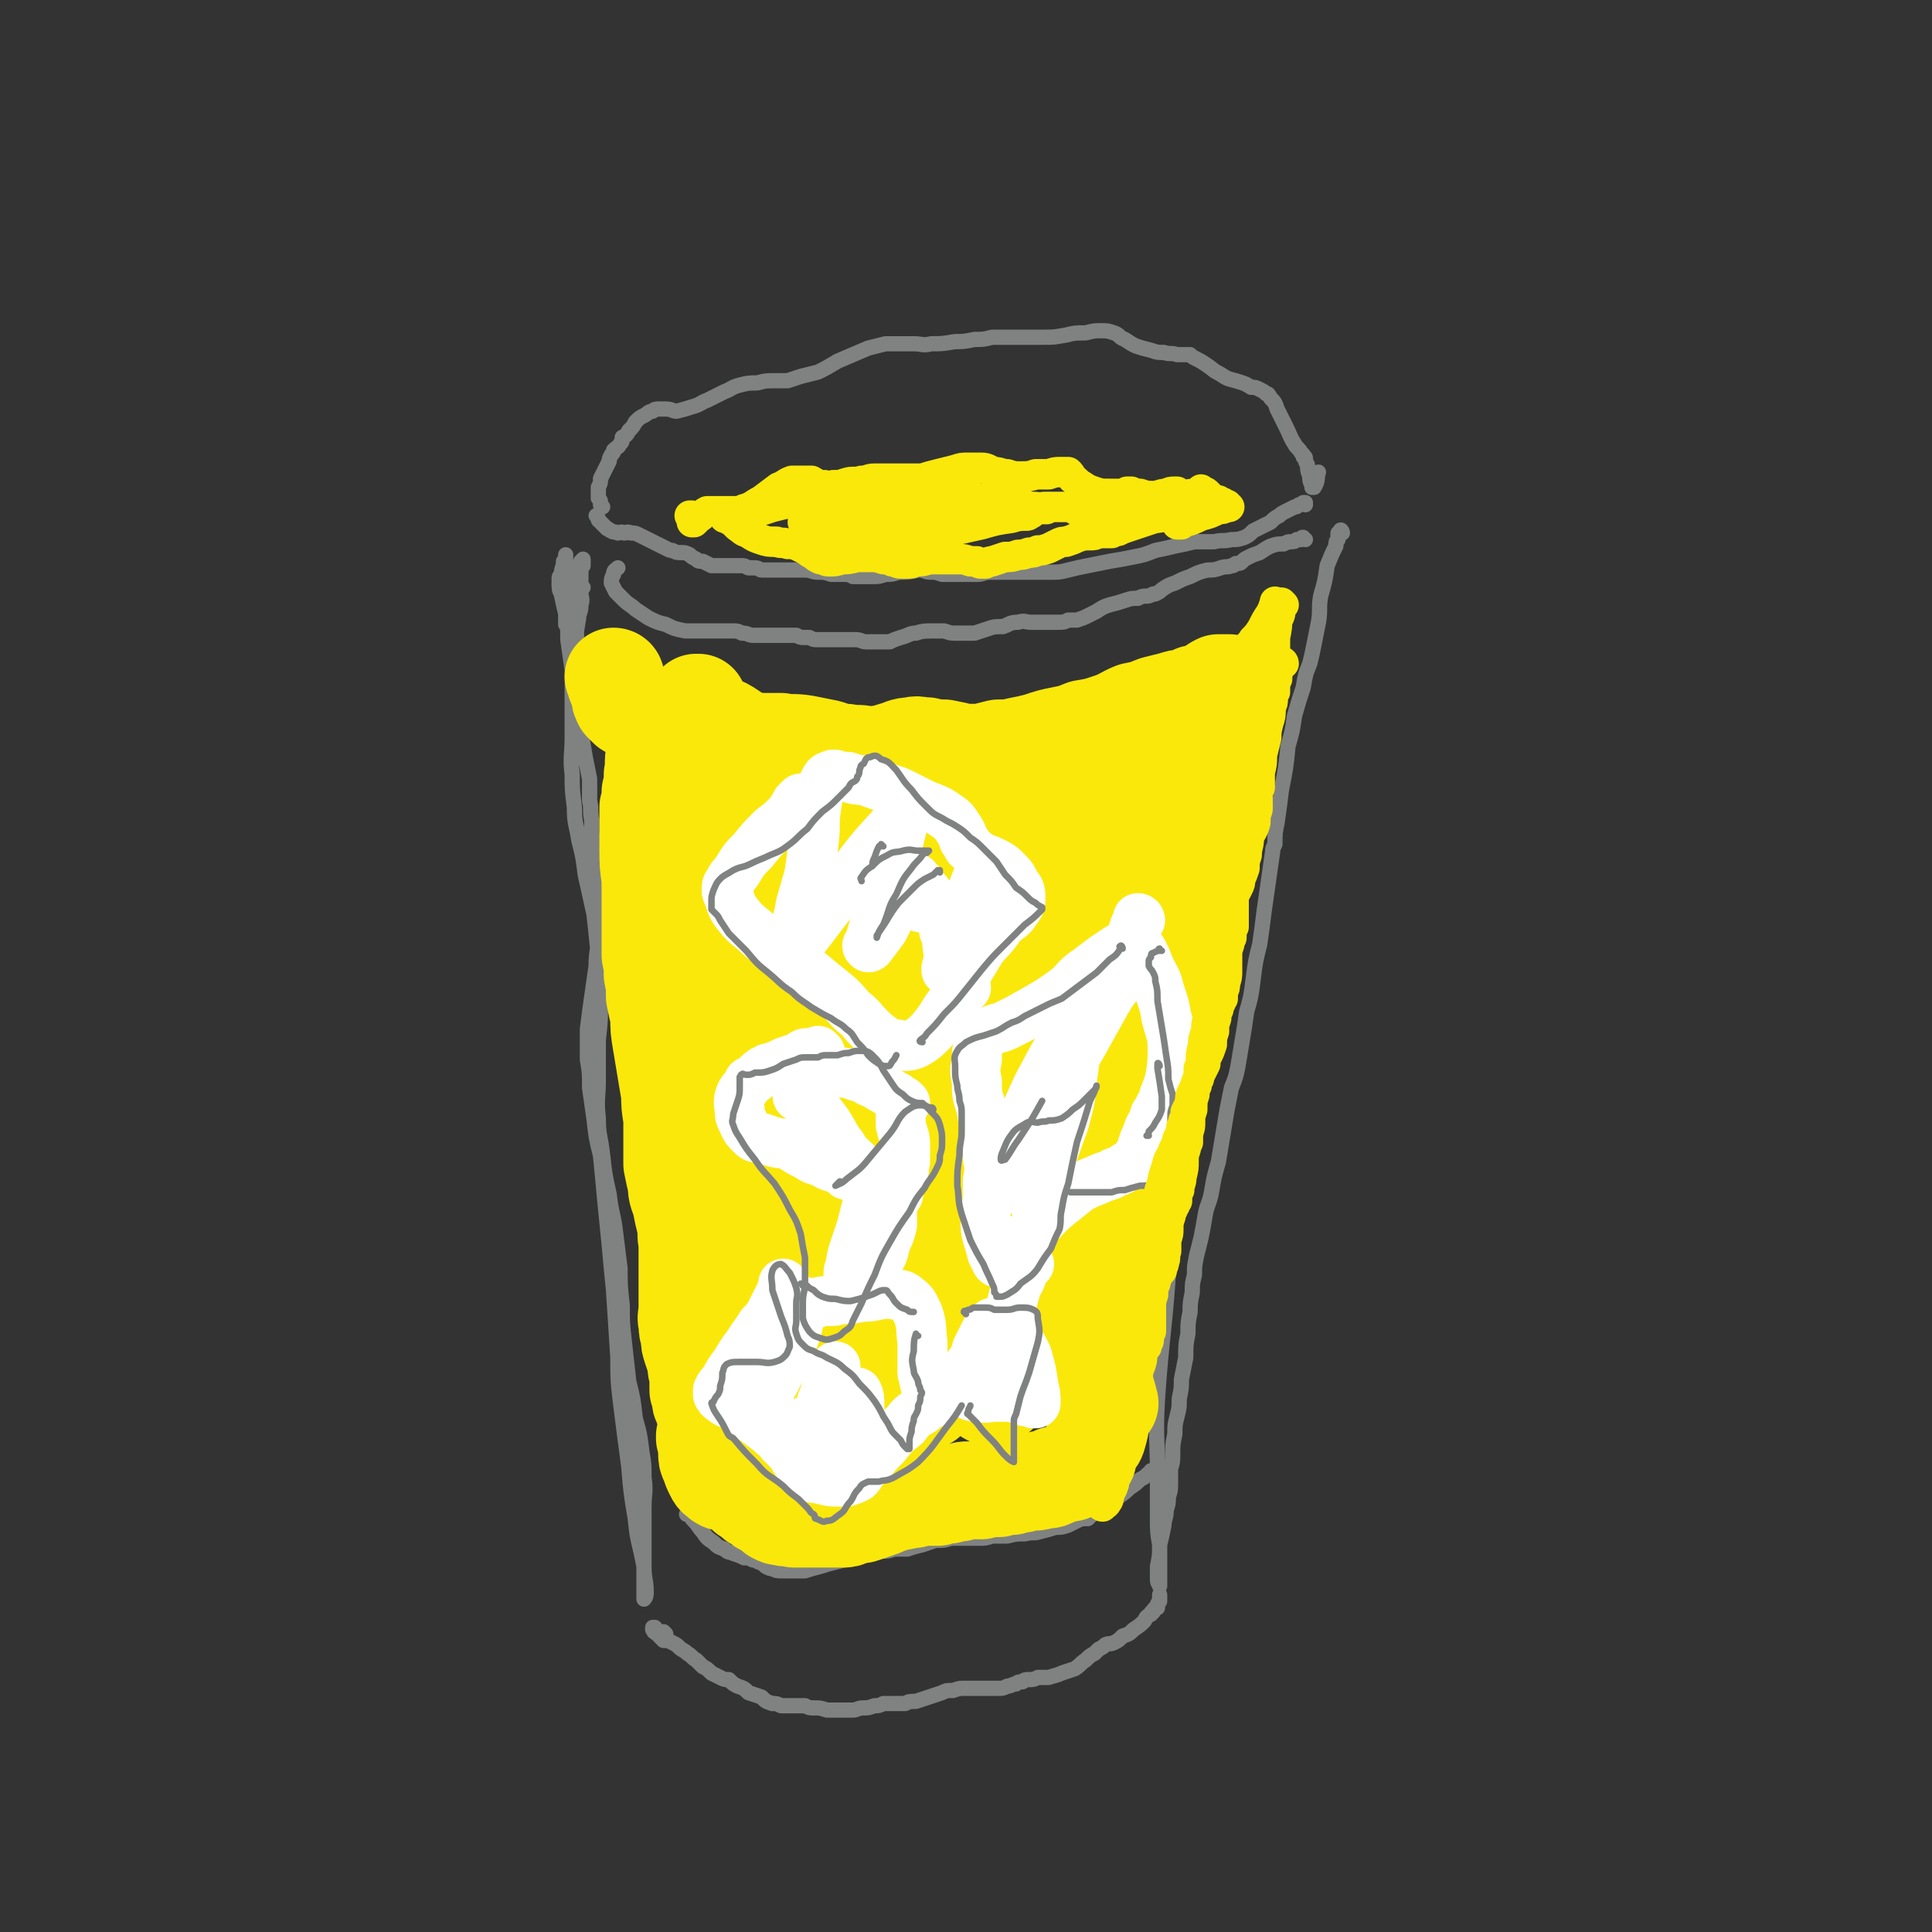<svg viewBox='0 0 888 888' version='1.1' xmlns='http://www.w3.org/2000/svg' xmlns:xlink='http://www.w3.org/1999/xlink'><rect x="0" y="0" width="888" height="888" fill="#333333" stroke="none"/><g fill='none' stroke='rgb(128,130,130)' stroke-width='7' stroke-linecap='round' stroke-linejoin='round'><path d='M268,270c0,0 -1,-1 -1,-1 0,0 0,0 0,1 0,0 0,0 0,0 0,1 0,1 0,2 0,3 1,3 0,6 0,2 0,2 -1,5 0,2 0,2 -1,3 -1,1 -1,1 -2,2 0,0 0,0 0,0 0,0 -1,0 -1,0 0,0 0,0 0,0 0,0 0,0 0,0 0,0 0,0 0,0 0,0 0,0 0,0 -1,0 -1,0 -1,-1 0,0 0,0 -1,0 0,-1 0,-1 0,-1 0,-2 0,-2 0,-4 0,-2 0,-2 0,-4 0,-2 0,-2 0,-3 1,-2 0,-2 0,-4 0,-2 0,-2 0,-4 0,-2 0,-2 0,-3 0,-2 0,-2 0,-4 0,-1 0,-1 0,-3 0,-1 0,-1 0,-2 0,0 0,0 0,0 0,1 0,2 -1,3 0,3 -1,3 -1,6 -1,1 -1,1 -1,2 0,1 0,1 0,1 0,1 0,1 0,1 0,3 0,3 1,5 1,5 1,5 2,9 1,6 1,6 1,12 1,7 1,7 2,14 0,8 0,8 0,15 0,8 0,8 0,16 0,8 -1,9 0,17 0,7 0,7 1,15 0,8 1,8 2,15 2,8 2,8 3,16 2,9 2,9 4,18 1,9 1,9 2,19 0,10 0,10 1,21 0,9 0,9 -1,18 0,9 0,9 0,18 0,9 -1,9 0,18 0,8 1,8 2,17 1,9 1,9 3,18 1,9 2,9 3,18 1,8 1,8 2,16 0,8 0,8 1,17 0,8 0,8 1,17 1,9 1,9 2,18 2,8 2,8 3,17 2,7 2,7 3,15 1,6 1,6 1,12 1,7 0,7 0,14 0,8 0,8 0,15 0,8 0,8 0,15 0,4 0,4 0,8 0,2 0,2 0,3 0,1 0,1 0,1 1,-1 1,-2 1,-3 0,-6 -1,-6 -1,-12 -2,-11 -3,-11 -4,-22 -2,-12 -2,-12 -3,-24 -2,-15 -2,-15 -4,-31 -1,-9 -1,-9 -1,-19 -1,-15 -1,-15 -2,-31 -1,-10 -1,-10 -2,-21 -1,-10 -1,-10 -2,-20 -1,-11 -1,-11 -2,-21 -2,-8 -2,-8 -3,-17 -1,-7 -1,-7 -2,-14 0,-7 0,-7 -1,-13 0,-7 0,-7 0,-14 1,-8 1,-8 2,-15 1,-7 1,-7 2,-14 0,-7 1,-7 1,-14 0,-7 0,-7 0,-14 0,-8 0,-8 -1,-15 0,-5 0,-5 -1,-10 0,-4 0,-4 -1,-8 0,-3 0,-3 0,-6 -1,-5 0,-5 -1,-9 0,-5 0,-5 0,-10 -1,-5 -1,-5 -2,-10 -1,-6 -1,-6 -2,-11 -1,-5 -1,-5 -1,-11 -1,-5 -1,-5 -2,-10 0,-7 0,-7 0,-13 1,-7 1,-7 1,-13 1,-6 1,-6 1,-13 1,-6 1,-6 1,-13 0,-3 0,-3 0,-6 0,0 1,-1 1,-1 0,1 0,2 0,3 '/><path d='M617,245c0,-1 -1,-2 -1,-1 0,0 0,0 -1,1 0,1 0,1 0,2 0,0 0,0 0,1 0,0 0,0 0,0 0,0 0,0 0,0 0,0 0,0 0,0 -1,1 -1,1 -1,3 -2,4 -2,4 -4,9 -1,7 -1,7 -3,14 -1,6 0,6 -1,12 -1,5 -1,5 -2,10 -1,5 -1,5 -2,9 -2,5 -2,5 -3,11 -2,6 -2,6 -4,13 -1,7 -1,7 -3,14 -1,10 -1,10 -3,20 -1,8 -1,8 -2,15 -1,5 -1,5 -1,10 -1,2 -1,2 -1,3 -1,7 -1,7 -2,14 -1,7 -1,7 -2,14 -1,8 -1,8 -2,15 -2,8 -2,8 -3,16 -1,8 -1,8 -3,15 -1,7 -1,7 -2,13 -1,6 -1,6 -2,12 -1,5 -1,5 -3,10 -1,5 -1,5 -2,10 -1,6 -1,6 -2,12 -1,6 -1,6 -2,12 -2,7 -2,7 -3,13 -1,6 -2,6 -3,11 -1,6 -1,6 -2,11 -1,4 -1,4 -2,8 -1,5 -1,5 -1,9 -1,4 -1,4 -1,8 -1,5 -1,5 -1,9 -1,5 -1,5 -1,10 -1,5 -1,5 -1,11 -1,5 -1,5 -2,10 0,4 0,4 -1,9 0,4 0,4 -1,8 -1,4 -1,4 -1,8 -1,5 -1,5 -1,9 0,4 0,4 -1,7 0,4 0,4 0,7 0,3 0,3 -1,6 0,3 0,3 -1,6 0,4 -1,4 -1,7 -1,5 -1,5 -2,9 0,5 0,5 -1,10 0,3 0,3 0,6 0,2 1,2 1,3 0,0 0,0 0,0 0,-3 0,-3 0,-6 0,-7 0,-7 0,-13 -1,-6 -1,-6 -1,-12 0,-10 0,-10 0,-20 0,-18 -1,-18 0,-35 2,-29 3,-29 5,-57 '/><path d='M306,751c0,0 -1,-1 -1,-1 0,0 0,0 -1,0 -1,1 -1,1 -2,1 0,-1 -1,0 -1,-1 -1,0 0,0 -1,-1 0,0 0,0 0,-1 0,0 0,0 0,0 0,0 0,0 0,0 1,0 1,0 1,0 0,1 0,1 0,2 1,1 1,1 2,2 1,1 1,1 2,2 2,0 2,0 4,1 2,1 2,1 3,2 2,2 2,1 4,3 2,1 2,2 4,3 2,2 2,2 3,3 2,1 2,1 4,3 2,1 2,1 4,2 2,1 2,1 4,1 2,2 2,2 4,3 3,1 3,1 5,3 3,1 3,1 6,2 2,2 2,2 5,3 2,0 2,0 4,1 2,0 2,0 3,0 2,0 2,0 4,0 2,0 2,0 4,0 2,1 2,1 4,1 3,0 3,0 6,1 3,0 3,0 6,0 3,0 3,0 6,0 2,0 2,-1 5,-1 2,0 2,0 5,-1 2,0 2,0 4,-1 2,0 2,0 5,0 2,0 2,0 5,0 2,-1 2,-1 5,-1 3,-1 3,-1 6,-2 3,-1 3,-1 6,-2 2,-1 2,-1 5,-1 3,-1 3,-1 5,-1 3,0 3,0 5,0 3,0 3,0 5,0 3,0 3,0 6,0 2,0 2,0 4,-1 2,0 2,-1 4,-1 1,-1 1,-1 3,-1 1,-1 1,-1 3,-1 2,0 2,0 4,-1 3,0 3,0 5,0 3,-1 4,-1 6,-2 3,-1 3,-1 6,-2 3,-2 2,-2 5,-4 2,-2 2,-2 4,-3 1,-1 1,-1 2,-2 2,-1 2,-1 3,-2 2,-1 2,0 4,-1 2,-1 2,-1 4,-3 3,-1 3,-1 5,-3 3,-2 3,-2 5,-4 1,-2 1,-2 3,-3 0,-1 0,-1 1,-1 0,-1 0,-1 1,-2 0,0 0,0 1,0 0,0 0,0 0,0 0,0 0,0 0,0 0,-1 0,-1 0,-1 0,-1 0,-1 1,-2 0,-1 0,-1 0,-3 '/><path d='M530,677c0,0 -1,-1 -1,-1 0,0 0,0 1,0 0,0 0,0 0,0 0,0 0,0 0,0 0,1 0,1 -1,1 -1,0 -1,0 -2,1 -1,1 -1,1 -3,2 -2,2 -2,2 -5,4 -2,2 -2,2 -5,4 -2,2 -2,2 -5,4 -2,1 -2,2 -5,3 -2,1 -2,1 -4,3 -3,0 -3,0 -5,1 -2,1 -2,1 -4,2 -3,1 -3,1 -6,1 -3,1 -3,1 -7,2 -3,1 -3,0 -7,1 -4,0 -4,0 -8,1 -3,0 -3,0 -7,0 -3,1 -3,1 -6,1 -3,0 -3,0 -6,0 -4,0 -4,0 -7,0 -3,1 -3,1 -7,1 -3,1 -3,1 -6,2 -4,1 -4,1 -7,2 -3,0 -3,0 -6,0 -3,1 -3,1 -6,1 -3,1 -3,1 -6,1 -4,1 -4,1 -8,2 -3,1 -3,1 -7,2 -4,1 -4,1 -7,2 -4,1 -4,1 -7,2 -3,0 -3,0 -6,0 -2,0 -2,0 -4,0 -3,0 -3,0 -5,-1 -1,0 -1,0 -3,-1 -1,-1 -1,-1 -3,-2 -1,0 -1,-1 -3,-1 -2,-1 -2,-1 -4,-1 -2,-1 -2,-1 -5,-2 -2,-1 -2,0 -4,-2 -3,-1 -3,-1 -5,-3 -3,-2 -3,-2 -5,-5 -2,-2 -2,-3 -4,-5 -1,-1 -1,-1 -2,-3 -1,0 -1,0 -1,0 0,0 -1,0 0,0 1,0 1,1 2,1 2,1 3,0 5,1 '/><path d='M600,232c0,0 0,0 -1,-1 0,0 1,1 1,1 0,0 0,-1 0,-1 0,0 0,0 -1,0 -1,1 -1,1 -2,1 -1,1 -1,1 -2,1 -2,1 -2,1 -4,2 -2,1 -2,1 -3,2 -2,1 -2,1 -4,3 -2,1 -2,1 -4,2 -2,1 -2,1 -4,2 -2,2 -2,2 -4,3 -3,1 -3,1 -6,1 -4,1 -4,0 -8,1 -4,0 -4,0 -9,0 -4,1 -4,1 -9,2 -4,1 -4,1 -9,2 -5,2 -5,2 -10,3 -5,1 -5,1 -11,2 -5,1 -5,1 -10,2 -5,1 -5,1 -9,2 -4,1 -4,1 -8,1 -4,0 -4,0 -8,0 -3,0 -3,0 -7,0 -3,0 -3,0 -7,0 -3,0 -3,0 -6,0 -3,0 -3,1 -6,1 -3,0 -3,0 -6,0 -2,0 -2,0 -5,0 -2,0 -2,0 -5,0 -3,-1 -3,-1 -5,-1 -3,0 -3,-1 -6,-1 -4,1 -5,1 -9,1 -3,1 -3,1 -6,1 -3,1 -3,1 -6,1 -2,0 -2,0 -5,0 -2,0 -2,0 -4,0 -2,-1 -2,-1 -4,-1 -3,0 -3,0 -6,0 -3,-1 -3,-1 -6,-1 -3,0 -3,-1 -6,-1 -3,0 -3,0 -6,0 -2,0 -2,0 -5,0 -3,0 -3,0 -6,0 -1,0 -1,0 -3,0 -1,0 -1,-1 -3,-1 -1,0 -1,0 -3,0 -2,-1 -2,-1 -3,-1 -3,0 -3,0 -5,0 -2,0 -2,0 -5,0 -2,0 -2,0 -4,0 -2,-1 -2,-1 -4,-2 -2,0 -2,0 -3,-1 -2,-1 -2,-1 -3,-2 -2,-1 -2,-1 -4,-1 -2,0 -2,0 -4,-1 -1,0 -1,0 -3,-1 -2,-1 -2,-1 -4,-2 -2,-1 -2,-1 -4,-2 -2,-1 -2,-1 -4,-2 -2,-1 -2,-1 -4,-1 -2,-1 -2,0 -3,0 -2,-1 -2,0 -3,0 -2,-1 -2,0 -3,-1 -1,0 -1,-1 -2,-1 -1,-1 -1,-1 -2,-2 -1,-1 -1,-1 -2,-2 0,-1 0,-1 -1,-2 0,0 0,0 0,0 0,0 0,0 0,0 '/><path d='M277,233c0,0 -1,-1 -1,-1 0,0 0,0 0,0 0,0 0,0 0,0 0,0 0,0 0,0 0,0 0,0 0,0 0,-1 0,-1 0,-1 0,-1 0,-1 -1,-2 0,-1 0,-1 0,-2 0,-2 0,-2 0,-3 1,-2 1,-2 1,-4 1,-2 1,-2 2,-4 1,-2 1,-2 2,-4 0,-1 0,-1 1,-3 1,-1 1,-1 1,-2 2,-2 2,-1 3,-3 1,-1 1,-1 1,-3 2,-1 2,-1 3,-3 2,-2 2,-2 3,-4 2,-2 2,-2 4,-3 2,-1 2,-2 4,-2 1,-1 1,-1 3,-1 1,0 2,0 3,0 3,0 3,1 5,1 4,-1 4,-1 7,-2 4,-1 4,-2 7,-3 4,-2 4,-2 8,-4 3,-1 3,-2 7,-3 4,-1 4,-1 8,-1 4,-1 4,-1 7,-1 4,0 4,0 7,0 3,-1 3,-1 6,-2 4,-1 4,-1 8,-2 4,-2 4,-2 9,-5 7,-3 7,-3 14,-6 4,-1 4,-1 8,-2 3,0 3,0 6,0 3,0 3,0 7,0 4,0 4,1 8,0 5,0 5,0 11,-1 4,0 4,0 9,-1 4,0 4,0 8,-1 4,0 4,0 7,0 4,0 4,0 7,0 5,0 5,0 9,0 6,0 5,0 11,-1 4,-1 4,-1 9,-1 4,-1 4,-1 7,-1 3,0 3,0 6,1 3,1 2,2 5,3 3,2 3,2 5,3 3,1 3,1 7,2 3,1 3,1 6,1 3,1 3,0 6,1 3,0 3,0 6,0 1,1 1,1 3,2 2,1 2,1 5,3 3,2 2,2 6,4 3,2 3,2 7,3 3,1 4,1 7,3 2,0 2,0 4,1 2,1 2,1 3,2 1,0 1,0 2,2 2,2 2,2 3,5 2,4 2,4 4,8 2,4 2,5 4,8 1,2 2,2 3,4 1,1 1,1 1,1 0,0 0,0 0,1 1,0 1,0 1,1 0,2 1,2 1,3 0,2 0,2 1,5 0,2 0,2 1,4 0,0 0,1 0,1 1,0 1,0 1,0 2,-3 1,-4 2,-7 '/><path d='M600,248c-1,0 -1,-1 -1,-1 -1,0 0,0 0,0 -1,1 -1,0 -1,1 -1,0 -1,0 -1,0 -1,0 -1,0 -1,0 -1,1 -1,1 -3,1 -1,0 -1,0 -3,1 -3,0 -3,0 -6,1 -2,1 -2,1 -5,3 -3,1 -3,1 -5,2 -2,1 -2,1 -3,2 -1,1 -1,1 -3,1 -1,1 -1,1 -2,1 -2,1 -2,0 -5,1 -3,1 -3,1 -6,1 -4,1 -4,1 -8,3 -3,1 -3,1 -7,3 -3,1 -3,1 -6,3 -1,1 -1,1 -3,2 -1,0 -1,0 -1,0 -2,1 -2,1 -3,1 -2,0 -2,0 -4,1 -3,0 -3,0 -6,1 -3,1 -3,1 -7,2 -3,1 -3,1 -6,3 -2,1 -2,1 -4,2 -2,1 -2,1 -5,2 -2,0 -2,0 -4,0 -2,1 -2,1 -5,1 -3,0 -3,0 -5,0 -4,0 -4,0 -7,0 -3,0 -3,-1 -6,0 -4,0 -4,1 -7,2 -4,0 -4,0 -7,1 -3,1 -3,1 -6,2 0,0 0,0 -1,0 -1,0 -1,0 -3,0 0,0 0,0 -1,0 -1,0 -1,0 -3,0 0,0 0,0 -1,0 -2,0 -2,0 -5,-1 -3,0 -3,0 -6,0 -3,0 -4,0 -7,1 -3,0 -3,1 -7,2 -3,1 -3,1 -5,2 -2,0 -2,0 -4,0 -2,0 -2,0 -3,0 -2,0 -2,0 -4,0 -2,0 -2,-1 -5,-1 -2,0 -2,0 -4,0 -3,0 -3,0 -5,0 -2,0 -2,0 -5,0 -2,0 -2,0 -4,0 -1,0 -1,0 -3,-1 -1,0 -1,0 -3,0 -1,0 -1,0 -3,-1 -1,0 -1,0 -3,0 -2,0 -2,0 -5,0 -3,0 -3,0 -6,0 -3,0 -3,0 -6,0 -2,0 -2,-1 -5,-1 -2,-1 -2,-1 -4,-1 -2,0 -2,0 -3,0 -2,0 -2,0 -3,0 -2,0 -2,0 -4,0 -2,0 -2,0 -5,0 -4,0 -4,0 -7,0 -5,-1 -5,-1 -9,-3 -4,-1 -4,-1 -8,-3 -3,-2 -3,-2 -6,-4 -2,-2 -3,-2 -5,-4 -2,-2 -2,-2 -4,-4 -1,-2 -1,-2 -2,-4 0,-2 0,-2 1,-4 0,-2 1,-2 2,-3 '/></g>
<g fill='none' stroke='rgb(250,232,11)' stroke-width='45' stroke-linecap='round' stroke-linejoin='round'><path d='M301,333c0,0 -1,-1 -1,-1 0,0 1,0 1,1 0,1 0,2 0,3 0,5 0,5 0,10 -1,5 0,5 -1,10 0,4 0,4 -1,8 0,4 0,4 -1,7 0,4 0,4 0,8 0,6 0,6 0,11 0,7 0,7 1,14 0,7 0,7 0,13 0,6 0,6 0,12 0,5 0,5 0,10 1,5 1,5 1,9 1,5 1,5 1,10 1,5 1,5 2,9 0,6 0,6 1,12 1,6 1,6 2,12 1,6 1,6 2,12 0,5 0,5 1,11 0,6 0,6 0,11 0,5 0,5 0,10 1,5 1,5 2,9 0,5 1,5 2,9 1,5 1,5 2,9 1,5 0,5 1,9 0,4 0,4 0,8 0,4 0,4 0,9 0,3 0,3 0,7 0,4 0,4 0,8 0,2 -1,2 0,5 0,3 0,3 1,6 0,3 0,3 1,6 1,3 1,3 2,6 0,3 0,3 1,5 0,3 0,3 0,5 0,1 0,1 0,3 1,1 1,1 1,3 0,2 0,2 1,4 1,2 1,2 2,5 0,2 1,2 1,4 0,1 0,1 0,2 1,1 1,1 0,1 0,1 0,1 -1,1 0,1 0,1 0,1 0,0 0,0 -1,0 0,0 0,0 0,1 0,0 0,0 0,0 0,1 1,1 1,2 0,1 0,1 0,2 0,0 0,0 0,1 0,0 0,0 0,0 0,1 0,1 0,1 0,3 0,3 1,5 1,3 1,3 2,5 1,2 1,2 3,3 0,1 0,0 1,1 1,0 1,0 2,0 0,0 0,-1 0,-1 0,0 0,0 1,0 0,0 0,0 0,1 2,1 2,1 3,2 3,2 3,2 5,4 2,1 2,1 4,3 2,1 2,1 3,2 1,0 1,0 2,1 1,0 1,1 2,1 1,1 1,1 2,2 2,1 2,1 3,1 3,1 3,0 6,1 3,0 3,0 6,0 4,0 4,0 7,0 2,0 2,0 5,0 2,0 2,0 4,0 2,0 2,0 4,-1 2,-1 2,-1 5,-1 3,-1 3,-1 6,-2 3,-1 3,-1 5,-2 3,-1 3,-1 6,-2 2,0 2,0 4,-1 2,0 2,0 3,0 2,-1 2,-1 3,-1 1,0 1,0 3,0 2,0 2,0 5,0 2,-1 2,-1 5,-1 2,-1 2,-1 5,-1 2,-1 2,-1 4,-1 1,0 1,0 2,0 2,0 2,0 4,0 2,-1 2,-1 3,-1 3,0 3,0 5,0 2,-1 2,-1 3,-1 2,0 2,0 3,0 1,-1 1,0 2,-1 1,0 1,0 2,0 1,0 1,0 2,-1 2,0 2,0 4,0 2,0 2,0 4,-1 1,0 1,0 3,0 1,0 1,-1 2,-1 0,0 0,0 0,0 0,0 0,0 0,0 1,0 1,0 1,-1 1,0 1,0 2,0 1,-1 1,-1 3,-1 2,0 2,0 4,-1 2,-1 2,-1 3,-2 2,-1 2,-2 2,-3 1,0 1,-1 1,-1 0,0 0,-1 0,-1 0,0 -1,0 -1,0 1,0 1,0 1,-1 1,-2 1,-2 2,-4 2,-3 2,-2 3,-6 1,-4 1,-4 1,-8 1,-6 1,-6 1,-13 0,-6 -1,-6 -1,-12 -1,-4 -1,-4 -1,-7 -1,-3 -1,-3 -1,-5 1,-4 1,-4 2,-8 1,-5 1,-5 3,-10 1,-5 1,-5 2,-9 1,-4 1,-4 2,-8 0,-5 0,-5 0,-9 0,-4 0,-4 0,-7 0,-3 0,-3 1,-6 1,-3 1,-3 2,-6 2,-3 2,-3 3,-6 2,-4 2,-4 4,-8 1,-5 1,-5 2,-9 1,-7 0,-7 1,-13 0,-5 0,-5 0,-10 1,-4 1,-4 2,-7 0,-4 1,-4 2,-8 1,-2 1,-2 2,-5 1,-3 1,-3 2,-7 1,-5 1,-5 2,-10 1,-6 1,-6 1,-12 0,-5 0,-5 0,-10 0,-2 0,-2 0,-4 0,-3 0,-3 0,-5 0,-2 0,-2 1,-5 1,-4 1,-4 2,-8 1,-5 1,-5 3,-11 1,-8 1,-8 2,-15 1,-6 1,-6 1,-12 1,-4 0,-4 1,-7 0,-2 0,-2 -1,-3 0,-2 0,-2 0,-4 1,-2 1,-2 1,-5 1,-3 1,-3 2,-6 1,-4 1,-4 2,-8 1,-5 1,-5 2,-11 1,-3 1,-3 1,-7 0,-3 0,-3 1,-6 0,-3 0,-3 0,-5 0,-1 0,-1 0,-3 0,0 0,0 -1,-1 0,0 0,0 0,0 0,0 0,0 -1,0 0,0 0,0 -1,0 -1,0 -1,0 -3,0 -2,1 -2,1 -4,2 -3,0 -3,0 -6,1 -4,1 -4,1 -8,2 -5,2 -5,2 -10,3 -5,2 -5,3 -11,5 -6,2 -6,2 -12,3 -5,2 -5,2 -10,3 -5,1 -5,1 -11,3 -4,1 -4,1 -9,2 -4,1 -4,1 -9,1 -4,1 -4,1 -8,2 -4,0 -4,0 -8,0 -4,-1 -4,-1 -9,-2 -4,0 -4,0 -8,-1 -4,0 -4,-1 -7,0 -4,0 -4,1 -8,2 -3,1 -3,1 -7,2 -3,1 -3,0 -7,1 -4,0 -4,0 -7,1 -3,0 -3,0 -6,0 -4,-1 -4,-1 -7,-1 -3,0 -3,0 -6,0 -3,0 -3,0 -6,0 -3,0 -3,0 -5,0 -3,0 -3,-1 -6,-2 -3,-1 -3,-1 -6,-2 -3,-2 -3,-2 -6,-4 -3,-2 -3,-2 -6,-4 -3,-2 -3,-2 -6,-3 -2,-1 -3,-1 -5,-3 -1,-1 -1,-1 -2,-2 -1,-1 -1,-1 -1,-3 -1,0 0,-1 -1,-1 0,-1 0,-1 0,-1 0,0 -1,0 -1,0 0,3 0,3 0,7 0,10 0,10 0,21 1,13 2,13 3,27 1,13 2,13 3,27 1,12 1,12 2,25 1,11 0,11 1,23 0,12 0,12 0,25 1,13 0,13 1,27 2,13 2,13 5,25 2,12 3,12 6,23 2,8 3,8 5,16 2,7 2,7 3,13 1,7 0,7 1,14 0,8 0,8 1,17 0,9 0,9 0,18 1,8 1,8 2,15 1,5 0,5 2,9 2,3 2,3 5,5 1,1 2,2 3,2 2,0 3,-1 3,-2 2,-4 1,-5 1,-10 0,-9 0,-9 0,-18 -2,-13 -3,-13 -4,-27 -1,-14 -2,-14 -2,-28 0,-12 0,-12 1,-25 0,-3 0,-3 0,-6 1,-13 2,-13 3,-25 1,-13 1,-13 1,-26 0,-16 0,-16 0,-33 0,-18 0,-18 0,-36 0,-10 -1,-10 -1,-20 0,-3 0,-4 1,-6 0,-2 1,-2 2,-3 1,-1 1,-1 3,-1 2,-1 2,0 4,-1 2,0 2,0 3,-1 2,-1 2,-1 4,-3 2,-2 2,-2 3,-4 1,-1 1,-2 1,-2 0,1 0,2 0,4 -1,13 -2,13 -3,27 -2,17 -2,17 -3,35 -2,16 -1,16 -3,33 -1,15 0,15 -1,29 -1,14 -1,14 -2,29 -1,13 -2,13 -2,26 -1,14 -1,14 -1,28 1,12 0,12 2,24 1,7 1,8 4,15 2,5 2,5 5,9 2,3 3,2 6,4 1,1 2,1 4,2 1,0 1,0 2,-1 1,-1 1,-2 2,-4 1,-6 1,-6 2,-12 1,-14 1,-14 3,-27 2,-20 2,-20 4,-39 2,-23 2,-23 5,-46 2,-20 3,-20 5,-39 2,-17 1,-17 2,-34 1,-14 1,-14 1,-27 1,-9 0,-9 1,-17 1,-4 1,-4 2,-7 0,-1 1,-1 2,-2 1,0 1,-1 2,0 1,1 2,2 2,4 2,5 2,5 3,10 1,9 1,9 0,17 0,12 0,12 -1,24 -2,16 -2,16 -4,31 -2,18 -2,18 -4,35 -2,18 -2,18 -2,36 -1,15 -1,15 -1,30 0,13 0,13 0,26 0,10 0,10 1,19 1,6 1,6 2,12 0,2 0,2 1,4 1,1 2,2 3,1 1,0 2,-1 2,-2 3,-6 3,-7 4,-13 2,-14 2,-14 4,-28 3,-23 3,-23 6,-47 4,-26 4,-26 9,-52 4,-20 4,-20 8,-40 3,-13 4,-13 7,-26 3,-8 3,-8 5,-17 3,-9 2,-9 4,-19 3,-10 2,-10 5,-20 1,-4 1,-4 2,-9 1,0 1,-1 1,0 0,2 0,3 0,6 -2,15 -3,15 -5,30 -3,19 -3,19 -7,38 -3,17 -3,16 -6,33 -3,12 -4,12 -5,25 -1,14 0,14 -1,27 0,16 1,16 0,32 0,13 0,13 -1,27 -1,11 -1,11 -3,21 -1,7 -1,7 -2,13 -1,5 -1,6 -1,11 1,3 1,4 2,6 1,2 2,2 3,2 3,-1 3,-1 5,-4 4,-6 4,-6 6,-13 4,-10 4,-10 6,-21 5,-17 4,-17 7,-34 5,-25 5,-25 10,-50 4,-28 4,-28 9,-55 4,-21 4,-21 8,-41 2,-9 2,-9 3,-18 1,-2 1,-2 2,-5 1,-2 1,-2 2,-3 0,-2 0,-1 1,-3 1,0 1,0 1,0 0,-1 0,-1 0,-2 0,-1 0,-1 0,-2 0,0 -1,1 -1,1 -3,7 -3,8 -5,15 -5,16 -5,16 -9,32 -5,18 -4,18 -8,36 -4,18 -3,18 -7,36 -3,17 -3,17 -6,34 -3,17 -3,17 -5,34 -2,12 -2,12 -4,24 -1,6 -1,6 -2,11 0,2 0,3 0,3 0,0 1,-2 1,-4 2,-10 1,-11 3,-21 3,-17 3,-17 6,-33 4,-18 5,-18 9,-36 4,-18 4,-18 8,-36 4,-18 4,-18 7,-36 3,-14 3,-14 5,-29 1,-7 1,-7 2,-15 1,-7 1,-7 2,-14 1,-7 1,-7 2,-13 1,-5 1,-5 1,-9 1,-4 1,-4 1,-7 -1,-2 -1,-3 -2,-3 -1,-1 -2,-1 -3,-1 -3,2 -3,2 -6,4 -4,3 -4,3 -8,5 -2,1 -3,1 -5,1 -2,0 -3,0 -5,0 -3,-1 -2,-2 -5,-3 -5,-1 -5,-2 -10,-3 -6,0 -6,0 -13,1 -6,1 -6,2 -12,5 -7,2 -7,2 -13,4 -5,1 -5,1 -11,2 -4,0 -4,0 -8,0 -5,0 -5,0 -9,0 -5,0 -5,0 -10,-1 -6,0 -6,1 -12,0 -6,-1 -7,-1 -12,-2 -5,-1 -5,-1 -8,-3 -3,-1 -3,-2 -5,-4 -2,-3 -2,-3 -3,-6 -1,-2 -1,-2 -2,-3 -1,-1 -1,-1 -1,-1 0,0 0,0 0,0 0,0 0,0 0,0 3,2 3,3 6,4 7,3 7,3 14,4 10,1 10,0 21,0 9,-1 9,-1 18,-3 5,-1 5,-1 9,-2 1,0 2,0 2,-1 0,0 0,0 0,0 -1,-1 -1,-1 -3,-2 -4,0 -4,-1 -9,0 -7,1 -6,2 -13,4 -7,2 -7,2 -13,4 -2,1 -2,0 -4,1 0,0 1,0 1,0 1,-1 1,-2 3,-3 '/><path d='M283,312c0,0 0,-1 -1,-1 0,0 1,0 1,1 0,1 0,1 0,2 1,2 1,2 2,5 0,2 0,2 1,4 1,1 1,1 2,2 1,1 1,1 2,1 0,0 0,0 1,1 2,0 2,0 3,1 3,0 3,0 6,1 3,2 3,2 7,3 4,2 4,2 8,3 4,2 4,2 8,4 4,1 4,1 8,1 4,1 4,1 8,1 5,0 5,0 9,0 6,0 6,0 11,0 5,1 5,0 11,1 5,1 5,1 10,2 4,1 4,2 9,2 5,1 5,0 9,1 4,0 4,0 7,0 3,0 3,0 6,0 4,0 4,0 7,0 3,0 3,0 7,0 4,1 4,1 8,2 5,1 5,1 9,1 4,0 4,0 7,0 4,0 4,-1 7,-1 2,0 2,0 5,-1 3,0 3,0 6,0 4,0 4,0 7,-1 4,0 4,0 8,-1 3,0 3,0 7,0 3,0 3,0 6,-1 4,0 4,-1 7,-2 3,0 3,0 6,-1 3,-1 3,-1 6,-2 3,-1 3,-1 6,-2 3,-2 3,-2 7,-3 3,-2 3,-2 7,-3 3,-1 3,-1 6,-3 2,-1 2,-1 5,-2 2,-1 2,-1 4,-3 2,-2 2,-2 4,-4 1,-1 1,-2 3,-3 2,-2 2,-2 4,-3 1,0 2,0 3,0 1,0 1,0 2,0 0,1 0,1 1,1 0,1 0,1 0,1 0,1 -1,1 -1,2 0,1 -1,1 -1,1 0,3 0,3 -1,5 0,5 0,5 0,9 0,6 0,6 -1,11 0,6 0,6 -1,11 -1,5 -1,5 -3,10 -2,5 -2,5 -4,10 -2,6 -2,6 -4,12 -1,6 -1,6 -2,13 0,6 0,6 0,12 -1,6 0,6 -1,12 0,5 0,5 -1,11 -1,5 -2,5 -3,11 -2,6 -2,6 -4,12 -2,7 -2,7 -4,15 -1,7 -1,7 -3,14 -1,6 -1,6 -2,13 -1,5 0,5 -2,11 -1,7 -1,7 -3,13 -2,9 -2,9 -5,18 -3,10 -3,10 -6,21 -3,10 -3,10 -6,20 -3,8 -3,8 -5,16 -1,6 -1,6 -1,13 1,7 2,7 3,13 2,7 2,7 3,13 1,3 1,3 2,7 '/></g>
<g fill='none' stroke='rgb(255,255,255)' stroke-width='23' stroke-linecap='round' stroke-linejoin='round'><path d='M361,591c0,0 -1,-1 -1,-1 0,0 0,0 0,1 0,1 0,2 -1,3 -2,4 -2,4 -4,8 -2,4 -2,4 -5,7 -3,5 -3,4 -6,9 -3,4 -3,4 -6,9 -3,4 -3,4 -5,8 -2,2 -2,2 -3,4 0,1 0,2 0,2 1,2 2,2 3,3 3,2 3,1 6,3 4,3 4,3 7,5 4,3 4,3 8,6 3,3 3,2 5,5 2,2 2,2 4,4 1,1 1,1 2,3 1,1 1,2 2,3 2,3 2,3 4,5 3,2 4,1 7,2 4,1 4,1 8,1 1,0 2,0 3,0 3,-1 3,-1 5,-2 1,-1 1,-1 2,-3 2,-2 2,-2 4,-4 3,-4 3,-4 7,-8 4,-5 4,-5 9,-9 3,-4 3,-4 8,-7 2,-2 2,-2 4,-3 1,0 1,0 1,-1 0,0 0,0 0,0 -1,-1 -1,0 -2,-1 -1,-1 -1,-2 -1,-3 -1,-5 -1,-5 -2,-9 0,-7 0,-7 0,-14 -1,-7 0,-7 -2,-13 -2,-4 -2,-5 -5,-7 -2,-2 -3,-2 -6,-2 -4,-1 -4,0 -7,0 -4,1 -4,1 -8,1 -4,1 -4,1 -9,1 -3,1 -3,1 -7,1 -2,0 -2,0 -5,1 -2,0 -2,-1 -4,1 -2,1 -2,1 -3,4 -1,3 -1,4 -2,8 -2,5 -2,5 -4,11 -3,6 -3,6 -6,12 -3,5 -4,5 -6,10 -1,3 -1,5 0,7 2,3 3,3 7,4 5,0 6,0 11,-2 6,-2 6,-2 11,-5 5,-3 5,-3 9,-6 3,-1 3,-2 5,-3 1,0 1,0 1,0 1,2 1,3 1,6 -1,3 -1,3 -2,6 0,2 -1,2 -2,4 -1,1 -1,1 -3,2 -1,1 -1,1 -3,2 -1,0 -1,1 -3,0 -2,0 -2,0 -3,-2 -2,-3 -2,-3 -2,-6 0,-6 0,-6 2,-11 2,-7 2,-6 5,-13 '/><path d='M377,484c0,0 -1,0 -1,-1 0,0 0,1 0,1 -1,0 -1,0 -2,0 -1,0 -1,0 -3,0 -2,0 -2,1 -4,2 -3,1 -3,1 -6,2 -4,2 -4,2 -8,3 -1,1 -1,1 -2,1 -3,2 -3,3 -6,5 -1,0 -1,0 -1,1 -2,3 -3,3 -4,6 -1,3 0,4 0,7 0,3 1,3 2,6 1,2 1,2 3,4 2,2 2,2 5,2 3,1 3,1 6,2 4,1 4,0 8,2 3,2 3,2 7,4 3,2 3,2 7,3 3,2 3,2 7,3 2,1 2,1 4,2 0,0 0,0 0,0 0,1 0,1 0,1 0,0 0,0 0,0 1,0 1,0 1,0 2,1 2,1 4,2 3,2 3,2 7,3 3,1 4,1 7,1 3,-1 4,-2 6,-4 2,-3 1,-4 2,-8 0,-4 0,-4 0,-8 0,-4 -1,-4 -2,-9 0,-3 0,-3 0,-7 0,-1 0,-1 0,-2 0,0 1,0 1,-1 0,0 1,0 1,0 -1,0 -1,0 -1,-1 -2,-1 -2,-1 -3,-2 -2,-1 -2,-1 -5,-3 -2,-1 -2,-1 -5,-3 -4,-1 -3,-2 -7,-3 -4,-1 -4,-2 -8,-2 -5,0 -5,-1 -9,1 -4,1 -4,1 -7,4 -3,2 -3,2 -4,5 0,0 -1,1 0,1 1,1 1,1 3,2 2,1 2,1 4,3 3,3 3,3 6,7 4,6 3,6 7,11 2,4 3,4 6,7 2,2 2,2 4,3 1,1 1,1 2,2 1,0 1,0 1,0 1,1 1,1 1,1 0,0 1,0 1,1 0,1 0,1 0,1 -1,4 -1,4 -2,7 -2,7 -2,7 -4,15 -2,6 -2,6 -4,12 -1,4 -1,4 -1,7 -1,1 -1,1 -1,2 0,1 0,1 0,1 0,2 0,2 0,3 0,2 -1,2 0,3 0,1 1,2 2,1 3,-1 3,-1 5,-3 3,-4 3,-4 6,-9 3,-5 3,-5 4,-10 2,-4 2,-4 3,-8 0,-2 0,-2 0,-4 0,-1 -1,-1 0,-2 0,-2 0,-2 0,-3 1,-2 1,-2 2,-4 1,-1 1,-1 1,-3 0,-1 0,-1 0,-2 0,0 0,0 -1,-1 0,0 -1,0 -1,0 0,0 0,0 1,-1 0,0 0,0 1,-1 '/><path d='M524,423c0,0 0,-1 -1,-1 0,1 0,1 -1,3 -1,2 -1,2 -1,4 0,1 0,1 0,2 0,0 0,0 -1,0 -1,1 -1,1 -2,2 -2,2 -2,2 -4,3 -3,2 -3,2 -6,4 -4,3 -4,3 -8,6 -6,4 -5,5 -10,9 -7,5 -7,5 -14,9 -7,4 -7,4 -13,7 -4,2 -4,1 -8,3 -2,1 -3,0 -4,2 -1,1 -1,1 -1,3 -1,4 -1,4 -1,8 -1,5 -1,5 0,10 0,6 0,6 2,12 1,6 1,6 2,12 1,6 1,6 1,11 1,5 1,5 0,11 0,5 0,5 0,9 -1,4 -1,5 -1,9 0,4 0,4 1,8 1,3 1,3 2,7 1,2 1,2 2,4 1,1 1,0 2,0 2,0 2,-1 3,-2 3,-2 2,-2 5,-5 4,-4 3,-4 7,-8 5,-5 5,-6 11,-11 5,-4 5,-4 10,-8 4,-2 4,-2 9,-4 4,-2 4,-1 7,-3 3,-1 3,-1 6,-3 1,0 2,0 3,-2 2,-1 1,-2 3,-4 1,-3 1,-3 2,-6 1,-2 1,-2 2,-5 1,-2 1,-2 2,-3 1,-3 0,-3 2,-5 1,-3 2,-3 3,-7 2,-5 2,-5 3,-9 1,-7 1,-7 1,-13 0,-7 -1,-7 -3,-15 -1,-7 -2,-7 -4,-15 -2,-5 -3,-5 -5,-11 -1,-2 -1,-2 -2,-4 0,0 -1,-1 -1,0 -1,0 -1,1 -2,2 -3,4 -2,5 -5,9 -5,7 -5,6 -9,13 -5,9 -5,9 -10,18 -7,12 -7,12 -12,25 -5,11 -6,11 -10,24 -3,7 -3,7 -4,15 0,3 0,3 1,6 0,1 0,1 1,1 1,0 2,0 2,-1 3,-5 3,-5 5,-11 4,-11 4,-11 8,-22 3,-11 3,-11 4,-22 1,-7 1,-7 1,-13 -1,-2 -1,-4 -3,-4 -1,0 -2,1 -4,4 -5,8 -5,9 -10,18 -5,11 -5,11 -10,22 -4,7 -4,7 -8,15 -2,3 -2,3 -4,6 0,1 -1,1 -1,2 0,1 1,1 1,2 1,0 2,0 3,0 2,-1 1,-2 3,-3 '/><path d='M428,417c0,0 -1,-1 -1,-1 -2,0 -2,1 -4,1 -2,-1 -2,-1 -4,-2 '/><path d='M370,372c0,0 -1,-1 -1,-1 0,0 0,0 0,0 -1,0 -1,0 -1,-1 -1,-1 0,-1 0,-1 -1,-1 0,-1 0,-1 0,0 0,-1 0,-1 -1,1 -1,1 -2,2 -1,2 -1,2 -3,5 -4,4 -4,4 -8,7 -5,5 -5,5 -9,10 -4,4 -4,4 -7,9 -2,3 -3,3 -4,6 -1,1 -1,1 -1,3 0,1 0,1 1,3 1,3 1,4 3,7 4,5 4,5 9,9 6,6 7,5 13,10 6,5 6,5 12,9 6,5 6,5 11,9 5,4 5,5 9,9 4,3 4,4 7,7 3,3 3,3 7,6 3,2 3,2 6,2 4,1 5,1 8,0 4,-2 5,-3 8,-6 4,-5 4,-5 7,-10 4,-5 3,-5 6,-10 2,-4 2,-4 4,-8 3,-5 3,-5 6,-10 4,-5 5,-5 9,-11 4,-4 5,-3 7,-7 2,-2 2,-3 2,-5 0,-3 0,-4 -2,-6 -2,-4 -2,-4 -4,-6 -3,-3 -3,-3 -7,-5 -2,-1 -3,-1 -5,-2 -3,-2 -3,-2 -5,-4 -2,-1 -1,-2 -3,-4 -1,-3 -1,-3 -3,-6 -2,-3 -2,-3 -5,-5 -4,-3 -5,-3 -10,-5 -6,-3 -6,-3 -12,-6 -6,-2 -6,-2 -12,-4 -4,-2 -4,-1 -9,-2 -2,-1 -2,-1 -5,-1 -2,0 -2,-1 -4,-1 -3,1 -3,1 -4,3 -3,6 -3,6 -4,13 -1,7 0,7 -1,15 -1,8 -1,8 -2,15 -2,7 -2,7 -4,14 -1,7 -2,7 -3,13 -1,4 -1,4 -2,9 0,0 1,1 1,1 4,-5 4,-6 8,-11 10,-13 10,-13 19,-25 9,-12 9,-12 19,-23 3,-3 4,-5 6,-6 1,0 0,2 -1,4 -2,9 -2,9 -5,18 -3,11 -3,11 -6,22 -2,7 -2,7 -4,14 -1,2 -2,3 -1,3 0,1 1,0 1,0 3,-4 3,-4 6,-8 3,-6 3,-6 6,-12 3,-5 3,-5 6,-9 1,-1 1,-1 2,-2 1,-1 1,0 1,0 1,1 1,1 2,2 1,2 1,2 3,4 3,4 3,4 5,8 2,4 2,5 3,10 2,5 1,5 2,10 0,3 0,4 -1,7 0,1 0,1 0,1 2,-4 3,-4 5,-9 4,-10 5,-10 8,-21 3,-9 3,-11 4,-19 0,-1 -1,1 -1,2 -4,10 -4,10 -7,20 -2,11 -2,11 -2,22 -1,6 1,6 2,13 '/><path d='M457,609c0,0 -1,-1 -1,-1 0,0 0,0 0,0 -1,2 -2,2 -3,4 -2,4 -2,4 -4,8 -1,4 -1,4 -4,8 -1,2 -1,2 -2,4 -1,1 -1,1 -1,2 0,2 0,2 1,4 1,2 1,2 2,3 2,1 3,1 5,1 4,1 4,0 7,0 4,0 4,0 8,0 3,1 3,1 6,2 2,0 2,0 4,1 1,0 1,0 1,0 0,0 0,0 0,0 0,-4 0,-4 -1,-8 -1,-7 -1,-7 -3,-14 -2,-4 -2,-4 -5,-8 -1,-1 -1,-1 -3,-1 -1,0 -1,0 -1,0 -1,0 -1,0 -1,0 0,0 0,0 0,0 2,-1 2,-1 3,-3 1,-2 1,-2 1,-5 '/><path d='M473,581c0,0 -1,-2 -1,-1 -1,2 -1,3 -2,5 -1,4 -2,4 -3,7 -2,7 -2,7 -3,13 -2,10 -2,10 -4,20 -2,7 -2,7 -5,14 -1,1 -2,3 -2,3 0,-1 1,-3 2,-7 2,-7 2,-7 4,-15 '/></g>
<g fill='none' stroke='rgb(128,130,130)' stroke-width='3' stroke-linecap='round' stroke-linejoin='round'><path d='M369,591c0,-1 -1,-1 -1,-1 1,0 2,0 3,1 1,1 1,1 3,2 2,2 2,2 4,3 3,1 3,1 6,1 4,1 4,1 7,1 4,-1 4,-1 7,-2 3,-1 3,-1 5,-2 2,-1 2,-1 4,-1 1,0 1,1 2,2 2,2 1,2 3,4 2,2 2,2 5,3 1,1 1,1 3,1 '/><path d='M422,614c-1,0 -1,-1 -1,-1 -1,3 -1,4 -1,8 -1,4 -1,4 0,9 0,2 1,2 2,5 0,2 1,2 1,4 1,1 1,1 0,3 0,2 0,2 -1,4 0,2 0,2 -1,4 -1,2 -1,1 -1,3 -1,3 -1,3 -1,5 -1,3 -1,3 -1,5 0,2 0,2 0,3 -1,0 -1,0 -1,0 0,0 0,0 -1,-1 -1,-1 -1,-1 -2,-3 -1,-1 -1,-1 -2,-2 -2,-2 -2,-2 -3,-4 -1,-2 -1,-2 -3,-5 -2,-4 -2,-4 -4,-7 -3,-4 -3,-4 -7,-8 -3,-4 -3,-4 -7,-7 -3,-3 -4,-3 -8,-5 -3,-2 -3,-1 -6,-3 -3,-1 -3,-1 -5,-3 -2,-2 -2,-2 -3,-5 -1,-3 0,-3 0,-6 0,-4 0,-4 0,-8 0,-3 1,-3 0,-7 -1,-3 -1,-3 -3,-7 -2,-2 -2,-3 -4,-4 -2,0 -3,1 -4,3 -1,4 0,4 0,9 2,6 2,6 4,12 2,5 2,5 3,9 1,2 1,3 1,5 -1,2 -1,3 -2,4 -2,2 -2,2 -5,3 -4,1 -4,0 -8,0 -4,0 -4,0 -9,0 -2,0 -3,0 -5,1 -2,2 -1,2 -2,4 0,3 0,3 -1,6 0,2 0,2 -1,4 -1,1 -1,1 -2,3 0,1 -1,0 -1,1 1,3 1,3 3,6 2,3 2,3 4,7 1,2 1,2 3,3 5,6 5,6 11,12 5,6 6,5 12,10 3,3 3,3 7,6 2,2 2,2 4,4 2,2 1,2 3,3 1,1 0,2 1,2 3,1 3,2 5,1 3,0 3,-1 6,-3 3,-2 2,-3 5,-6 2,-3 1,-3 4,-6 1,-2 2,-2 4,-3 2,0 2,0 5,0 3,-1 3,0 7,-2 5,-3 6,-3 11,-7 7,-7 7,-8 13,-16 4,-5 4,-5 7,-10 '/><path d='M444,604c0,0 -1,-1 -1,-1 0,-1 1,0 2,-1 2,0 1,-1 3,-1 2,0 2,0 4,0 3,0 3,0 5,1 3,0 3,0 6,0 3,0 3,-1 6,-1 3,0 4,0 6,1 2,1 2,2 2,4 1,6 1,6 0,11 -2,7 -2,7 -4,14 -2,6 -2,5 -4,11 -1,4 -1,4 -2,8 -1,2 -1,2 -1,4 0,2 0,2 0,5 0,3 0,3 0,7 0,2 0,3 0,5 0,0 0,1 0,1 -2,-1 -2,-1 -4,-3 -3,-3 -3,-4 -6,-7 -4,-4 -4,-4 -7,-8 -2,-2 -2,-2 -4,-4 0,0 -1,0 0,-1 0,-2 1,-2 1,-3 '/><path d='M516,436c0,-1 -1,-2 -1,-1 -1,0 0,0 0,1 -2,3 -2,3 -5,5 -3,3 -3,3 -6,6 -4,3 -4,3 -8,6 -4,3 -4,3 -8,6 -5,2 -5,2 -9,4 -4,2 -4,2 -8,4 -3,2 -3,2 -6,3 -4,2 -3,2 -7,4 -3,1 -3,1 -6,2 -4,1 -4,1 -8,3 -2,2 -3,2 -4,4 -2,3 -1,4 -1,7 0,5 0,5 1,9 0,3 1,3 1,7 1,3 1,3 1,6 0,4 0,4 0,8 0,5 -1,5 -1,11 -1,7 -1,7 -1,14 1,6 0,6 2,13 2,6 2,6 4,12 3,6 3,6 6,11 2,5 2,4 4,9 1,2 1,2 1,4 1,1 1,1 1,2 0,0 0,0 0,0 1,0 1,0 1,0 2,0 2,0 4,-1 3,-2 4,-2 6,-5 4,-3 5,-3 8,-7 3,-5 3,-5 6,-9 2,-5 2,-5 4,-9 1,-5 0,-5 1,-9 1,-6 1,-6 3,-12 2,-10 2,-10 4,-19 3,-9 3,-9 6,-19 2,-4 2,-4 3,-7 0,0 0,0 0,0 0,1 0,1 -1,2 -2,2 -2,2 -4,4 -3,3 -3,3 -6,5 -2,2 -2,2 -5,4 -3,1 -3,1 -6,1 -2,1 -2,0 -5,1 -2,0 -3,-1 -5,0 -3,2 -4,2 -6,4 -3,4 -3,4 -5,9 -1,2 -1,3 -1,4 0,1 1,0 2,0 3,-4 3,-5 6,-9 6,-9 6,-9 11,-18 '/><path d='M534,437c-1,0 -1,0 -1,-1 -1,0 0,1 0,1 -1,0 -1,0 -3,1 -1,0 -1,1 -1,2 -1,1 -1,1 -1,2 0,1 0,1 0,2 1,2 1,1 2,3 1,2 1,2 1,4 1,4 1,4 1,9 1,6 1,6 2,12 1,6 1,6 2,13 1,6 1,6 1,11 1,4 1,4 2,7 0,3 0,3 0,5 -1,3 -1,3 -1,5 0,4 0,4 0,7 0,4 0,5 0,9 1,3 1,3 2,7 0,1 0,1 0,3 0,0 0,1 -1,1 -2,1 -2,1 -4,2 -2,1 -2,1 -4,2 -4,1 -4,1 -7,1 -4,1 -4,1 -7,2 -3,0 -3,0 -6,1 -4,0 -4,0 -7,0 -4,0 -4,0 -8,0 -2,0 -2,0 -4,0 '/><path d='M429,510c0,0 0,-1 -1,-1 0,0 0,0 0,0 0,0 0,0 -1,0 -2,-1 -2,-1 -3,-2 -2,0 -3,0 -5,-1 -2,-1 -2,-1 -4,-3 -3,-2 -3,-2 -5,-5 -2,-3 -2,-3 -4,-6 -2,-4 -2,-4 -5,-7 -2,-2 -3,-2 -6,-2 -2,0 -2,0 -5,1 -2,0 -2,0 -5,1 -1,0 -1,0 -2,0 -2,0 -2,0 -3,0 -2,0 -2,0 -4,1 -3,0 -3,0 -5,0 -3,0 -3,0 -5,1 -3,1 -3,1 -6,2 -3,2 -3,2 -6,3 -3,1 -3,1 -7,1 -2,1 -2,1 -4,1 -1,0 -2,-1 -2,0 -1,0 0,0 -1,1 0,2 0,2 0,4 0,4 0,4 -1,7 -1,3 -1,3 -2,6 0,3 -1,3 0,5 1,3 1,3 3,6 3,5 3,5 7,10 4,6 4,5 9,11 4,6 4,6 7,12 3,5 3,5 5,11 1,6 1,6 2,11 0,6 0,6 0,12 0,4 -1,4 -1,9 0,3 0,3 0,7 1,3 1,3 3,6 2,2 2,2 5,3 3,1 3,1 6,0 3,-1 3,-1 5,-3 3,-2 3,-2 4,-5 2,-4 2,-4 4,-8 3,-7 3,-7 6,-13 3,-8 3,-8 7,-15 4,-7 4,-7 9,-14 3,-6 3,-6 7,-11 2,-4 3,-4 5,-8 2,-4 2,-4 2,-7 1,-3 1,-3 1,-7 0,-3 0,-3 -1,-7 -1,-3 -1,-3 -4,-6 -2,-2 -2,-3 -5,-3 -3,0 -4,1 -7,3 -4,4 -3,5 -7,10 -5,6 -5,6 -10,12 -4,5 -5,5 -10,9 -2,2 -3,2 -5,3 0,0 1,-1 2,-2 '/><path d='M424,479c0,0 -2,0 -1,-1 1,-1 2,-1 3,-3 4,-4 4,-4 8,-9 5,-5 5,-5 9,-10 4,-5 4,-5 8,-10 5,-6 5,-6 10,-11 5,-5 5,-5 10,-10 4,-3 4,-3 7,-6 1,-1 1,-1 1,-1 0,0 0,-1 0,-1 0,0 0,0 0,0 -2,-1 -2,-1 -3,-2 -2,-1 -2,-1 -4,-3 -2,-2 -2,-2 -5,-4 -2,-3 -2,-3 -5,-6 -2,-3 -2,-3 -4,-6 -3,-3 -3,-3 -6,-6 -3,-3 -3,-3 -6,-5 -3,-3 -3,-3 -6,-5 -3,-2 -4,-2 -7,-4 -4,-2 -4,-2 -7,-5 -4,-4 -4,-4 -7,-8 -4,-4 -4,-5 -7,-9 -3,-3 -3,-4 -7,-5 -2,-2 -3,-2 -5,-1 -2,0 -2,1 -3,3 -2,1 -1,1 -2,3 0,1 0,2 -1,3 0,1 0,1 -1,2 -2,1 -2,1 -3,3 -2,2 -2,2 -5,5 -3,3 -3,3 -7,6 -4,4 -4,4 -7,8 -4,3 -4,4 -8,7 -4,3 -4,3 -9,5 -4,2 -5,2 -9,4 -4,2 -4,1 -8,3 -3,2 -4,2 -6,4 -2,2 -2,3 -3,5 -1,3 -1,3 -1,5 0,2 0,2 0,4 1,1 1,1 2,2 1,1 1,1 2,3 2,3 2,3 4,6 4,4 4,4 8,8 5,6 5,6 10,10 6,5 5,5 11,9 4,4 5,4 9,7 5,3 5,3 9,5 4,3 4,2 7,5 3,2 3,3 5,6 3,3 3,3 5,6 2,2 2,2 5,4 2,1 2,1 4,1 1,0 1,0 2,-2 1,-1 1,-1 2,-3 '/><path d='M432,401c0,0 -1,-1 -1,-1 0,0 1,0 1,0 -1,0 -1,0 -1,0 -1,1 -1,1 -2,2 -2,1 -2,1 -4,2 -3,2 -3,2 -5,4 -4,4 -4,4 -7,7 -3,4 -3,4 -6,9 -2,3 -2,3 -4,6 0,1 0,1 0,1 0,0 0,0 0,0 1,-3 1,-3 3,-6 3,-7 2,-8 6,-14 3,-7 3,-7 7,-12 2,-3 3,-3 5,-6 1,-1 1,-1 2,-1 1,-1 1,-1 1,-1 0,0 0,0 0,0 0,0 0,0 0,0 -3,0 -3,0 -5,0 -3,0 -3,-1 -7,0 -3,1 -4,0 -7,2 -4,2 -4,2 -7,5 -3,2 -3,2 -5,5 -1,1 0,1 0,2 '/><path d='M406,389c0,0 -1,-1 -1,-1 0,0 1,1 0,1 0,0 0,-1 -1,0 -1,2 -1,2 -2,5 -1,2 -1,2 -1,4 '/><path d='M533,490c0,-1 -1,-2 -1,-1 0,0 0,1 0,2 1,6 1,6 2,13 0,3 0,3 0,6 -1,3 -1,3 -3,6 -1,2 -1,2 -3,4 0,1 0,1 -1,2 0,0 1,0 1,0 '/></g>
<g fill='none' stroke='rgb(250,232,11)' stroke-width='14' stroke-linecap='round' stroke-linejoin='round'><path d='M590,305c0,-1 -1,-1 -1,-1 0,0 0,0 0,0 0,2 -1,2 -1,3 -1,3 -1,3 -1,5 -1,2 -1,2 -1,4 0,1 0,1 0,2 -1,1 -1,1 -1,3 0,2 0,2 -1,4 0,4 0,4 -1,7 -1,4 -1,4 -1,7 -1,4 -1,4 -2,8 0,4 0,4 -1,8 0,3 0,3 0,7 -1,2 -1,2 -1,3 0,1 0,1 0,2 0,2 0,2 0,5 -1,3 -1,3 -1,6 -1,4 -2,4 -3,7 0,4 -1,4 -1,8 -1,3 -1,3 -1,6 -1,3 -1,3 -2,5 0,2 0,2 -1,4 -1,2 -1,2 -2,4 -1,3 -1,3 -2,6 -1,3 -1,4 -1,7 0,3 0,3 0,5 -1,3 0,3 -1,5 0,2 0,2 -1,4 0,1 0,1 -1,2 -1,2 -1,2 -1,3 0,2 0,2 -1,4 0,3 0,3 0,5 0,2 0,2 -1,5 0,2 0,2 0,3 0,2 0,2 0,3 -1,1 -1,1 -1,2 -1,2 -1,2 -2,3 -1,3 0,3 -1,6 -1,3 -1,3 -1,6 -1,3 -1,3 -1,6 0,2 0,2 -1,4 0,1 0,1 0,2 0,2 0,2 0,3 -1,1 -1,1 -1,3 -1,2 -1,2 -1,4 -1,3 -1,3 -1,7 -1,3 -1,3 -1,6 0,2 0,2 -1,5 0,1 0,1 0,3 0,1 0,1 0,1 -1,2 -1,2 -1,3 -1,3 -1,3 -1,6 0,3 0,3 -1,7 0,3 -1,3 -1,6 -1,2 -1,2 -1,5 -1,1 -1,1 -1,2 -1,2 -1,1 -1,2 -1,2 -1,2 -1,3 -1,3 -1,3 -1,6 0,2 0,2 -1,5 0,3 0,3 0,5 -1,3 0,3 -1,5 0,2 -1,2 -1,4 -1,1 -1,1 -2,2 0,2 -1,2 -1,4 -1,2 -1,2 -1,5 -1,3 -1,3 -1,6 0,3 0,3 0,6 0,3 0,3 0,5 -1,2 -1,2 -1,4 0,1 -1,1 -1,3 -1,1 -1,1 -2,3 0,3 0,3 -1,6 -1,2 -1,2 -1,5 -1,3 -1,3 -1,5 -1,2 -1,2 -1,5 -1,1 -1,1 -1,2 0,1 0,1 0,2 -1,1 -1,1 -1,2 0,2 0,2 -1,3 0,2 0,2 -1,4 0,2 0,2 -1,4 0,2 0,2 0,5 -1,1 -1,1 -1,3 0,1 0,1 0,2 0,1 0,1 0,1 -1,1 -1,1 -1,2 0,2 0,2 -1,4 -1,2 -1,2 -1,5 -1,3 -1,3 -3,5 0,2 0,2 -1,4 -1,1 -1,1 -1,1 0,0 0,0 0,0 0,0 0,0 0,0 0,1 -1,0 -1,0 0,0 0,0 1,0 0,0 0,0 0,0 0,1 -1,0 -1,0 0,0 1,0 1,0 0,0 0,0 0,0 0,0 0,0 0,0 0,1 -1,0 -1,0 0,0 0,0 1,0 0,0 0,0 0,0 0,1 -1,0 -1,0 0,0 0,0 1,0 0,0 0,0 0,0 1,-1 1,0 2,-2 1,-1 0,-1 1,-3 '/><path d='M318,238c0,0 -1,-1 -1,-1 0,0 1,0 1,0 0,0 0,0 0,0 0,1 0,1 0,1 0,1 0,1 0,2 0,0 0,0 1,0 1,-1 1,-1 2,-2 2,-1 2,-2 4,-3 2,0 2,0 4,0 2,0 2,0 4,0 2,0 2,0 4,0 3,0 3,0 5,-1 4,-1 4,-2 8,-4 4,-3 4,-3 8,-6 3,-1 3,-2 6,-3 2,0 3,0 5,0 2,0 2,0 4,0 2,1 1,1 3,2 2,0 2,0 3,0 2,1 2,1 4,0 3,0 3,0 6,-1 3,-1 4,0 7,-1 3,0 3,-1 6,-1 3,0 3,0 5,0 3,0 3,0 5,0 3,0 3,0 6,0 3,0 3,0 6,0 3,-1 3,-1 7,-2 4,-1 4,-1 8,-2 3,-1 3,-1 6,-1 3,0 3,0 6,0 3,0 3,1 6,2 3,0 3,1 6,1 3,1 3,1 6,1 4,0 4,0 7,-1 3,0 3,0 6,0 3,-1 3,-1 5,-1 1,0 1,0 3,0 0,0 0,0 1,0 1,1 1,1 2,3 2,1 2,2 4,3 3,2 3,2 6,3 3,1 3,1 7,1 2,0 2,0 5,0 1,0 1,0 3,-1 0,0 0,0 1,0 0,0 0,0 1,0 2,1 2,1 4,1 3,1 3,1 6,1 3,0 3,-1 6,-1 2,-1 2,-1 4,-1 0,0 0,0 0,0 0,0 0,0 0,0 0,0 0,0 1,0 0,0 0,0 1,1 0,0 0,0 1,1 0,0 0,0 0,0 0,0 0,0 0,0 0,0 0,0 0,0 -1,0 -1,0 -2,1 -1,1 -1,1 -2,2 -1,2 0,2 -1,3 0,1 0,1 -1,1 0,1 0,1 0,1 -1,0 -1,0 -2,1 -2,1 -2,1 -4,1 -3,1 -3,1 -6,2 -3,1 -3,1 -6,2 -3,1 -3,1 -5,2 -2,0 -2,0 -3,1 -2,0 -2,0 -3,0 -1,0 -2,0 -3,0 -2,1 -2,1 -4,1 -3,0 -3,0 -6,1 -2,1 -2,1 -5,2 -2,0 -2,0 -4,1 -2,1 -2,1 -4,2 -3,1 -3,1 -5,1 -2,1 -2,1 -4,1 -3,1 -3,1 -5,1 -3,1 -3,1 -6,1 -3,1 -3,1 -6,2 -1,0 -1,0 -3,1 -1,0 -1,0 -2,0 -1,0 -1,0 -2,-1 -2,0 -2,0 -3,0 -3,-1 -3,-1 -5,-1 -3,0 -3,0 -7,0 -3,0 -3,0 -7,0 -3,1 -3,1 -6,1 -2,1 -2,1 -4,1 -2,0 -2,0 -3,0 -2,0 -2,-1 -4,-1 -2,-1 -2,-1 -4,-1 -3,-1 -3,-1 -5,-1 -4,0 -4,0 -7,0 -4,1 -4,1 -7,1 -3,1 -3,1 -6,1 -2,0 -2,-1 -4,-1 -2,-1 -2,-1 -3,-2 -2,-1 -2,-1 -3,-2 -2,-1 -2,-1 -4,-2 -2,-1 -3,-1 -5,-1 -2,-1 -3,0 -5,-1 -4,0 -4,0 -7,-1 -3,-1 -3,-1 -6,-3 -3,-1 -2,-1 -5,-3 -1,-1 -1,-1 -3,-3 -1,0 -1,0 -2,-1 0,0 0,0 0,0 -1,0 0,0 -1,0 0,0 0,0 0,0 0,0 0,0 0,0 0,0 1,0 1,0 4,-1 4,0 8,-1 7,-2 7,-2 13,-4 8,-2 8,-2 15,-3 7,-1 7,-1 15,-2 8,-1 8,-1 17,-1 8,-1 8,-1 16,0 8,0 8,0 16,1 8,1 8,0 16,1 7,1 7,1 14,2 5,1 5,1 10,2 3,0 3,0 6,1 0,0 0,0 1,0 0,0 0,0 0,0 0,0 0,0 -1,0 -1,0 -1,0 -3,0 -4,-1 -4,-1 -8,-1 -5,0 -5,0 -10,-1 -7,0 -7,0 -13,-1 -8,0 -8,0 -16,0 -8,0 -8,0 -16,0 -7,0 -7,-1 -15,0 -6,1 -6,1 -13,3 -5,1 -5,2 -10,3 -3,1 -3,1 -6,2 0,1 -1,0 -1,1 0,0 1,0 1,1 2,1 2,1 5,2 5,1 5,1 10,2 7,1 7,2 14,2 8,1 8,1 16,0 9,0 9,-1 18,-2 9,-2 9,-2 18,-4 7,-2 7,-2 14,-3 3,-1 4,-1 7,-1 1,0 1,-1 2,-1 0,0 0,0 0,0 0,0 0,0 0,0 0,0 0,0 0,0 -2,1 -2,1 -4,1 -4,0 -4,0 -7,0 -6,0 -6,0 -11,0 -7,0 -7,0 -14,-1 -8,0 -8,0 -17,0 -7,-1 -7,-1 -15,-1 -7,1 -7,1 -13,2 -5,1 -5,1 -9,1 -3,0 -3,0 -5,0 -1,0 -1,0 -2,-1 -1,0 -1,0 -1,0 1,0 1,0 2,0 4,-1 4,-1 7,-1 7,0 7,0 14,0 7,1 7,2 14,3 8,1 8,1 15,1 9,0 9,0 18,-2 9,-1 9,-2 18,-3 8,-1 8,-1 16,-2 6,0 6,0 11,0 2,0 2,1 5,2 1,0 1,1 2,1 2,1 2,1 3,1 1,0 1,0 3,0 1,0 1,0 3,-1 1,0 1,0 2,-1 1,0 1,0 2,0 0,0 0,0 1,0 0,0 0,0 0,0 0,0 0,0 0,0 1,0 1,0 2,0 2,0 2,0 4,0 2,-1 2,-1 5,-1 2,0 2,-1 4,-1 1,-1 1,-1 2,-1 1,-1 0,-1 1,-1 1,0 1,0 1,0 3,-1 3,-1 5,-2 4,-1 4,0 8,-1 3,-1 3,-1 6,-1 1,-1 1,-1 2,-1 0,0 0,0 1,0 0,0 0,0 0,0 0,0 -1,-1 -1,-1 0,0 0,1 1,1 0,0 0,0 0,0 0,0 -1,-1 -1,-1 0,0 0,1 1,1 0,0 0,0 0,0 1,0 1,0 2,1 1,1 1,1 2,2 1,1 1,1 3,1 1,1 1,1 2,1 1,1 1,1 2,1 0,0 0,0 0,0 0,0 0,0 0,0 0,1 0,1 0,1 0,0 0,0 0,0 0,0 0,0 1,0 0,0 0,0 0,0 -1,0 -1,0 -1,0 -2,1 -2,1 -4,1 -4,2 -4,2 -8,3 -4,2 -4,2 -8,3 -2,1 -2,0 -3,1 0,0 0,0 0,0 1,0 1,0 2,0 '/><path d='M575,318c0,0 -1,0 -1,-1 0,-1 0,-1 1,-2 0,-2 0,-2 1,-5 1,-3 1,-3 2,-6 2,-4 2,-4 3,-8 1,-3 1,-3 2,-7 1,-1 1,-1 2,-3 0,0 0,0 0,-1 1,0 1,0 1,0 0,0 0,0 0,0 0,0 0,0 0,-1 1,-1 0,-1 1,-2 1,-2 1,-1 2,-3 0,-1 0,-1 1,-1 0,0 0,0 0,0 0,0 0,0 0,0 0,0 0,0 0,0 0,0 -1,0 -1,-1 0,0 1,1 1,1 -1,0 -1,0 -2,0 -1,3 -1,3 -3,6 -2,3 -2,4 -4,7 -1,4 -2,4 -3,7 -2,3 -2,3 -3,5 -1,1 -1,1 -2,2 0,0 0,0 0,1 0,0 0,0 0,0 1,-1 1,-1 1,-2 3,-2 3,-2 5,-5 2,-4 2,-4 4,-9 2,-4 2,-4 3,-8 1,-2 0,-2 1,-5 0,0 -1,0 -1,0 0,0 0,-1 0,0 0,0 0,0 0,0 -1,3 -1,3 -2,5 -2,3 -2,3 -4,7 -2,3 -2,3 -4,5 -1,2 -2,2 -3,4 -1,1 -1,1 -3,2 0,1 0,1 0,1 0,1 0,1 1,1 2,-1 2,-1 4,-2 4,-3 4,-4 7,-8 3,-3 3,-3 5,-7 2,-3 1,-3 2,-6 0,-1 0,-1 -1,-2 0,0 0,0 0,0 -1,3 -1,3 -1,6 0,5 0,5 -1,10 0,1 0,1 0,3 0,3 0,3 0,7 0,2 0,2 -1,5 -1,1 -1,1 -2,3 0,1 0,1 -1,2 0,0 0,0 0,0 -1,2 -1,1 -1,3 -1,1 -1,1 -1,3 0,3 0,3 0,6 -1,3 -1,3 -1,6 0,2 0,2 0,4 -1,1 -1,1 -1,2 0,1 0,1 -1,2 0,2 0,2 -1,4 0,3 0,3 0,6 -1,2 -1,2 -1,5 0,2 0,2 0,4 0,2 0,2 0,3 0,2 0,2 -1,3 0,1 0,1 0,3 -1,2 -1,2 -1,4 -1,3 -1,3 -1,6 -1,3 -1,3 -1,7 0,3 0,3 -1,6 0,2 0,2 0,4 0,1 0,1 -1,2 0,2 0,1 0,3 -1,1 -1,1 -1,3 -1,2 -1,2 -1,5 0,4 0,4 0,8 0,3 0,3 0,6 0,3 0,3 0,5 -1,2 -1,2 -1,3 0,1 0,1 0,2 -1,2 -1,2 -1,3 -1,3 -1,3 -1,5 0,3 0,3 0,7 0,3 0,3 -1,6 0,2 0,2 -1,4 0,2 0,2 0,3 -1,1 -1,1 -1,2 -1,1 -1,1 -1,3 -1,2 -1,2 -1,4 -1,3 -1,3 -1,6 -1,3 -1,3 -1,6 -1,3 -1,3 -2,5 -1,2 -1,2 -1,4 -1,2 -1,2 -2,4 -1,2 -1,2 -2,4 -1,3 -1,3 -2,5 -1,2 -1,2 -1,5 -1,2 -1,2 -2,4 0,2 0,2 -1,4 0,1 0,1 -1,3 0,2 0,2 -1,4 -1,2 -1,2 -1,3 -1,3 -2,3 -2,5 -2,3 -2,3 -3,7 -2,5 -1,5 -3,10 -1,6 -1,6 -3,12 -2,5 -1,5 -3,10 -1,5 -1,5 -3,9 -1,5 -1,5 -2,9 -2,5 -2,5 -3,9 -1,4 -1,4 -2,7 0,0 0,0 0,0 0,0 0,0 0,-1 '/></g>
</svg>